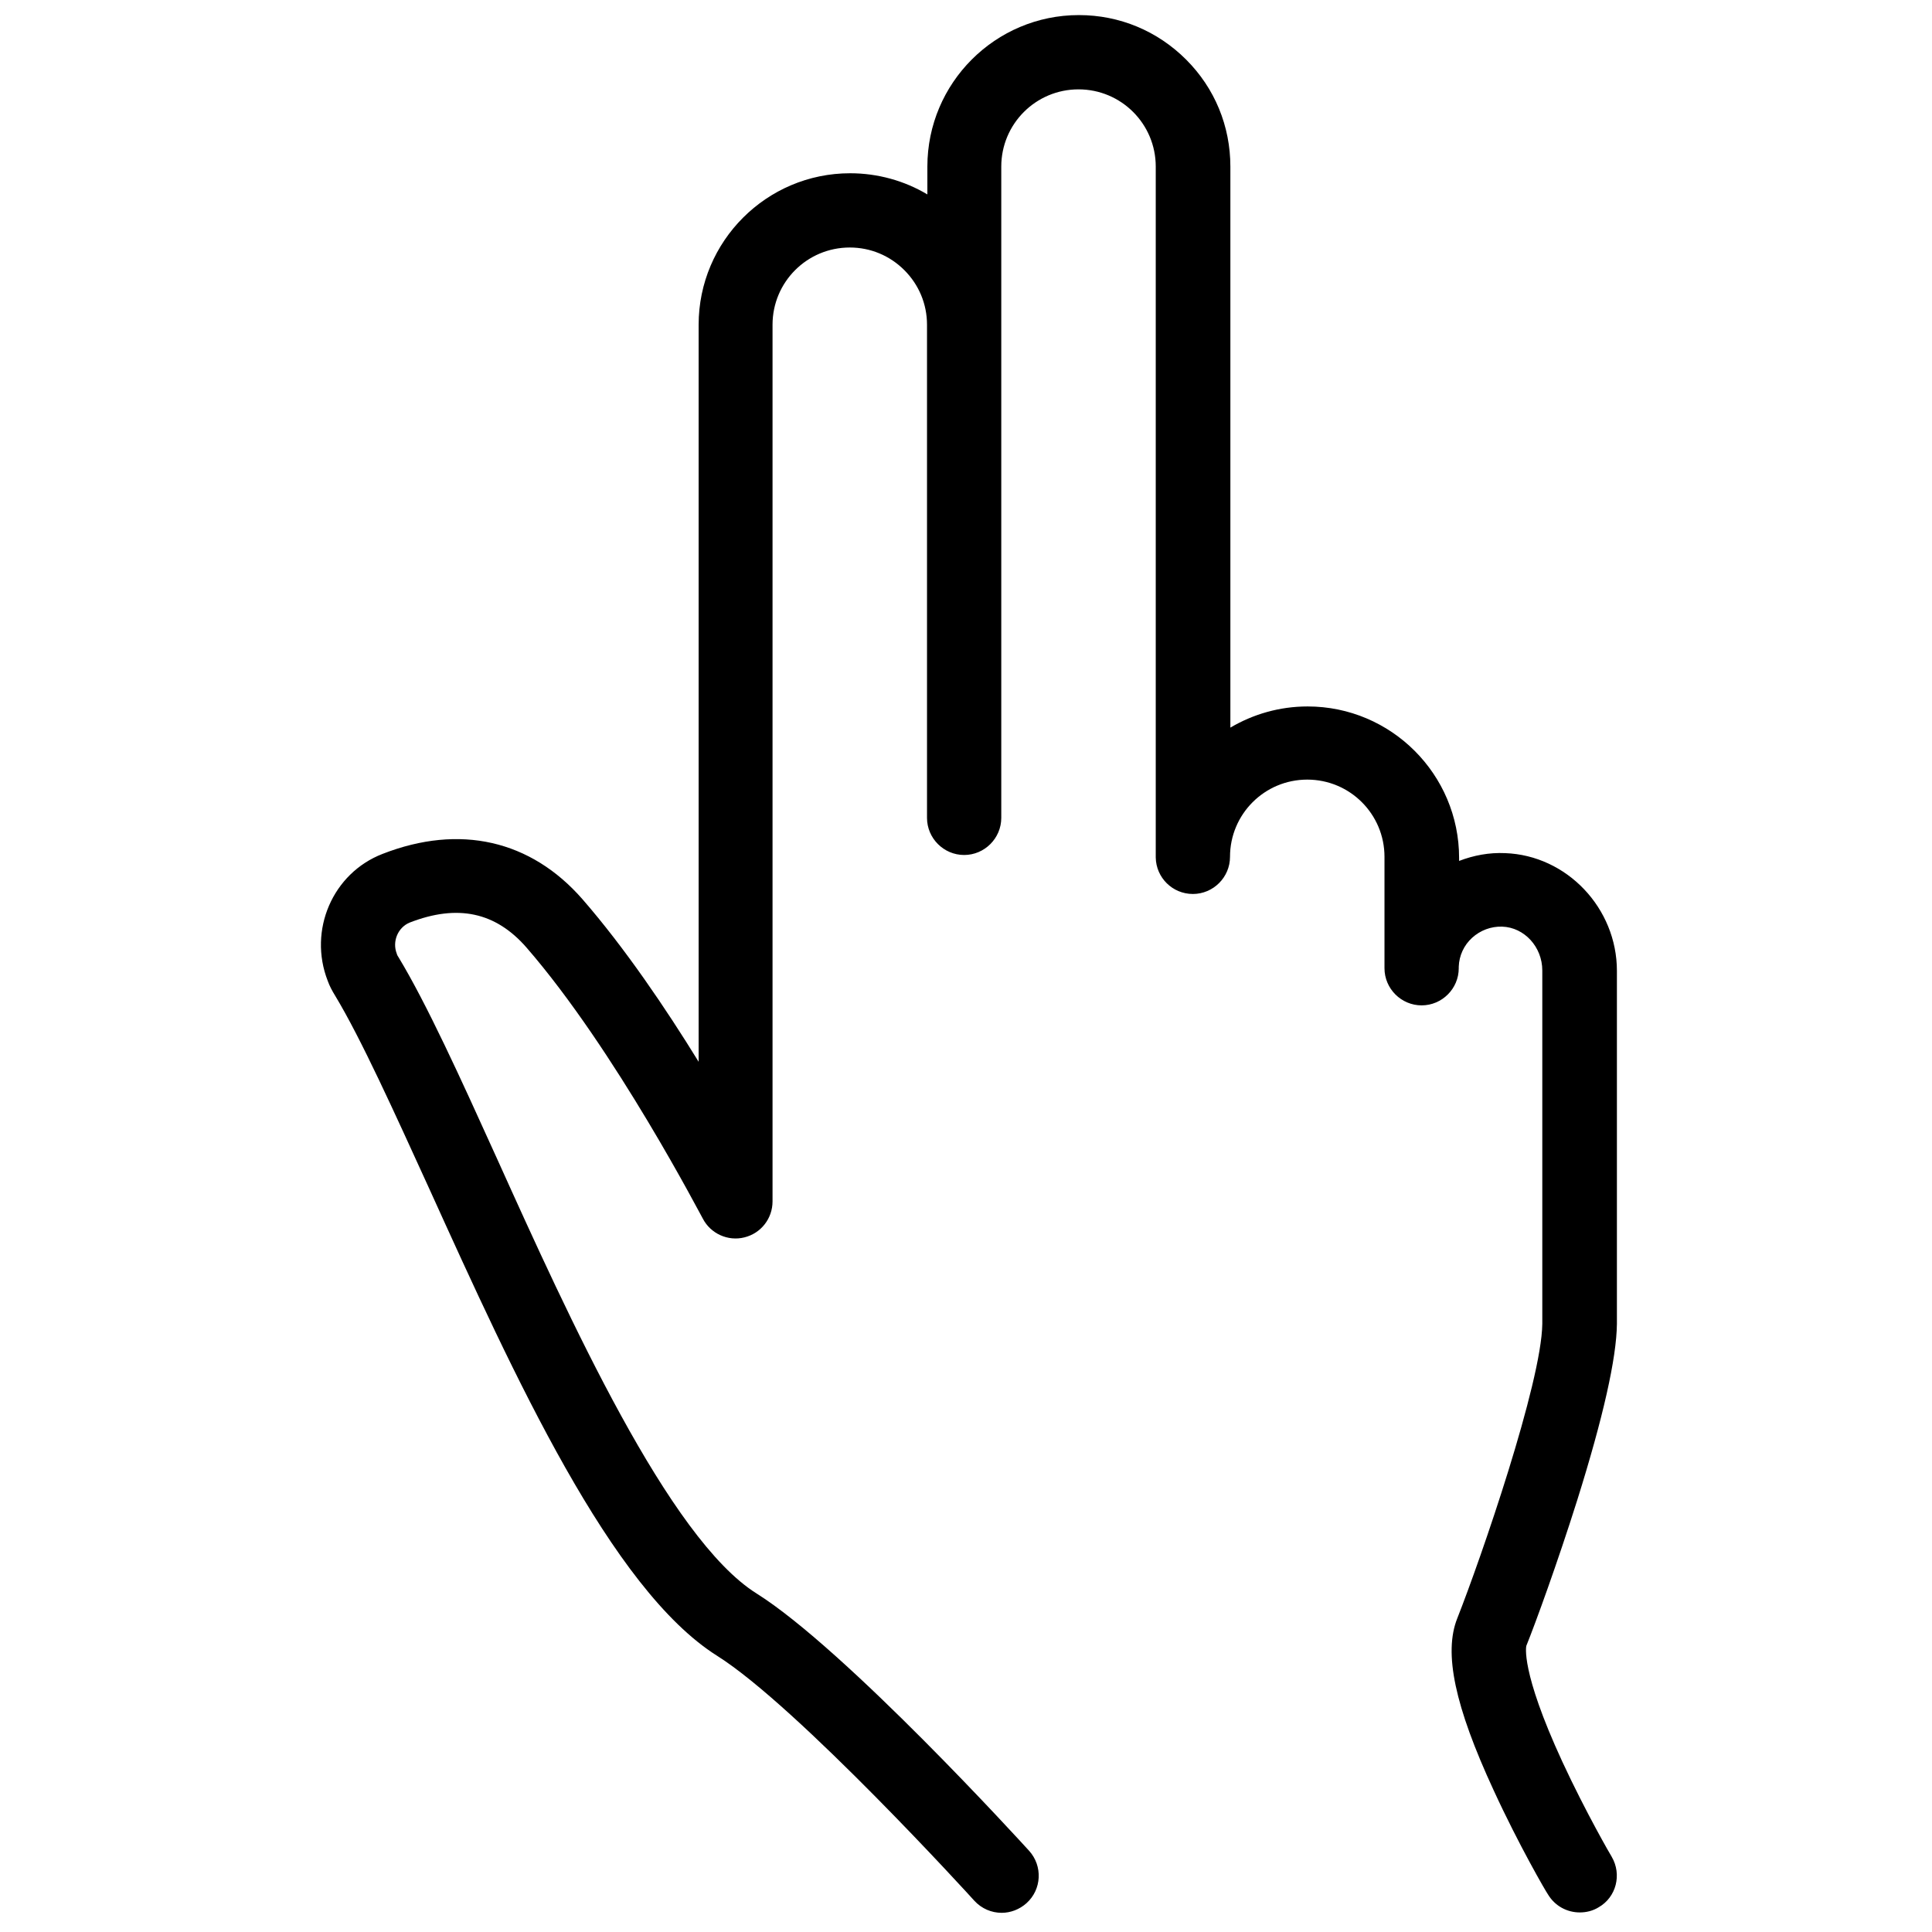 <?xml version="1.0" encoding="UTF-8"?>
<!-- Uploaded to: ICON Repo, www.iconrepo.com, Generator: ICON Repo Mixer Tools -->
<svg width="800px" height="800px" version="1.1" viewBox="144 144 512 512" xmlns="http://www.w3.org/2000/svg">
 <defs>
  <clipPath id="a">
   <path d="m229 148.09h344v502.91h-344z"/>
  </clipPath>
 </defs>
 <g clip-path="url(#a)">
  <path d="m571.12 636.06c-0.098-0.098-6.887-11.809-13.086-25.191-11.219-24.305-9.543-30.699-9.543-30.699 2.461-6.102 8.266-22.043 13.48-38.574 6.887-21.941 10.43-37.688 10.527-46.738v-0.195-11.219-82.164c0-16.629-13.285-30.602-29.617-31.191-4.231-0.195-8.363 0.59-12.203 2.066v-0.789c0-22.141-18.008-40.148-40.148-40.148-7.477 0-14.465 2.066-20.469 5.609v-148.68c0-10.727-4.133-20.762-11.711-28.34-7.578-7.578-17.613-11.809-28.438-11.809-22.141 0-40.148 18.008-40.148 40.148v7.379c-6.102-3.641-13.188-5.609-20.469-5.609-22.141 0-40.148 18.008-40.148 40.148v195.32c-8.66-14.07-19.582-30.207-30.801-43.098-13.676-15.645-32.473-19.977-52.938-12.004-13.277 5.113-19.773 20.266-14.559 33.648 0.492 1.379 1.18 2.656 1.969 3.938 6.887 11.414 15.645 30.801 24.992 51.266 22.535 49.691 48.117 105.98 76.262 123.69 21.254 13.383 67.602 64.254 68.094 64.848 1.969 2.164 4.625 3.246 7.281 3.246 2.363 0 4.723-0.887 6.594-2.559 4.035-3.641 4.328-9.84 0.688-13.875-1.969-2.164-48.707-53.43-72.227-68.191-23.223-14.562-49.594-72.719-68.781-115.23-9.938-21.941-18.598-40.934-26.074-53.332-0.195-0.297-0.395-0.59-0.492-0.984-1.277-3.246 0.297-6.988 3.445-8.266 12.695-4.922 22.73-2.754 30.898 6.594 23.52 27.059 46.445 71.438 46.738 71.832 2.066 4.035 6.691 6.102 11.02 5.019 4.43-1.082 7.477-5.019 7.477-9.543v-232.32c0-11.316 9.152-20.469 20.469-20.469 5.512 0 10.629 2.164 14.465 6.004 3.836 3.836 6.004 8.953 6.004 14.465v130.68c0 5.41 4.43 9.84 9.84 9.84 5.41 0 9.84-4.43 9.84-9.84v-172.59c0-11.316 9.152-20.469 20.469-20.469s20.469 9.152 20.469 20.469v183.02 0.098c0.098 5.312 4.43 9.645 9.84 9.645s9.84-4.43 9.84-9.84c0-11.316 9.152-20.469 20.469-20.469s20.469 9.152 20.469 20.469v29.52c0 5.41 4.43 9.84 9.84 9.84 5.41 0 9.84-4.43 9.84-9.84v-0.395c0.098-2.953 1.379-5.707 3.543-7.676s5.019-3.051 7.969-2.953c5.902 0.195 10.629 5.41 10.629 11.609v93.578 0.098c-0.195 15.547-16.234 62.09-22.535 78.031-3.641 9.152-0.688 23.223 9.645 45.559 6.691 14.562 13.973 27.059 14.367 27.551 1.871 3.148 5.117 4.82 8.461 4.82 1.672 0 3.445-0.395 5.019-1.379 4.617-2.648 6.191-8.648 3.438-13.371z"/>
 </g>
</svg>